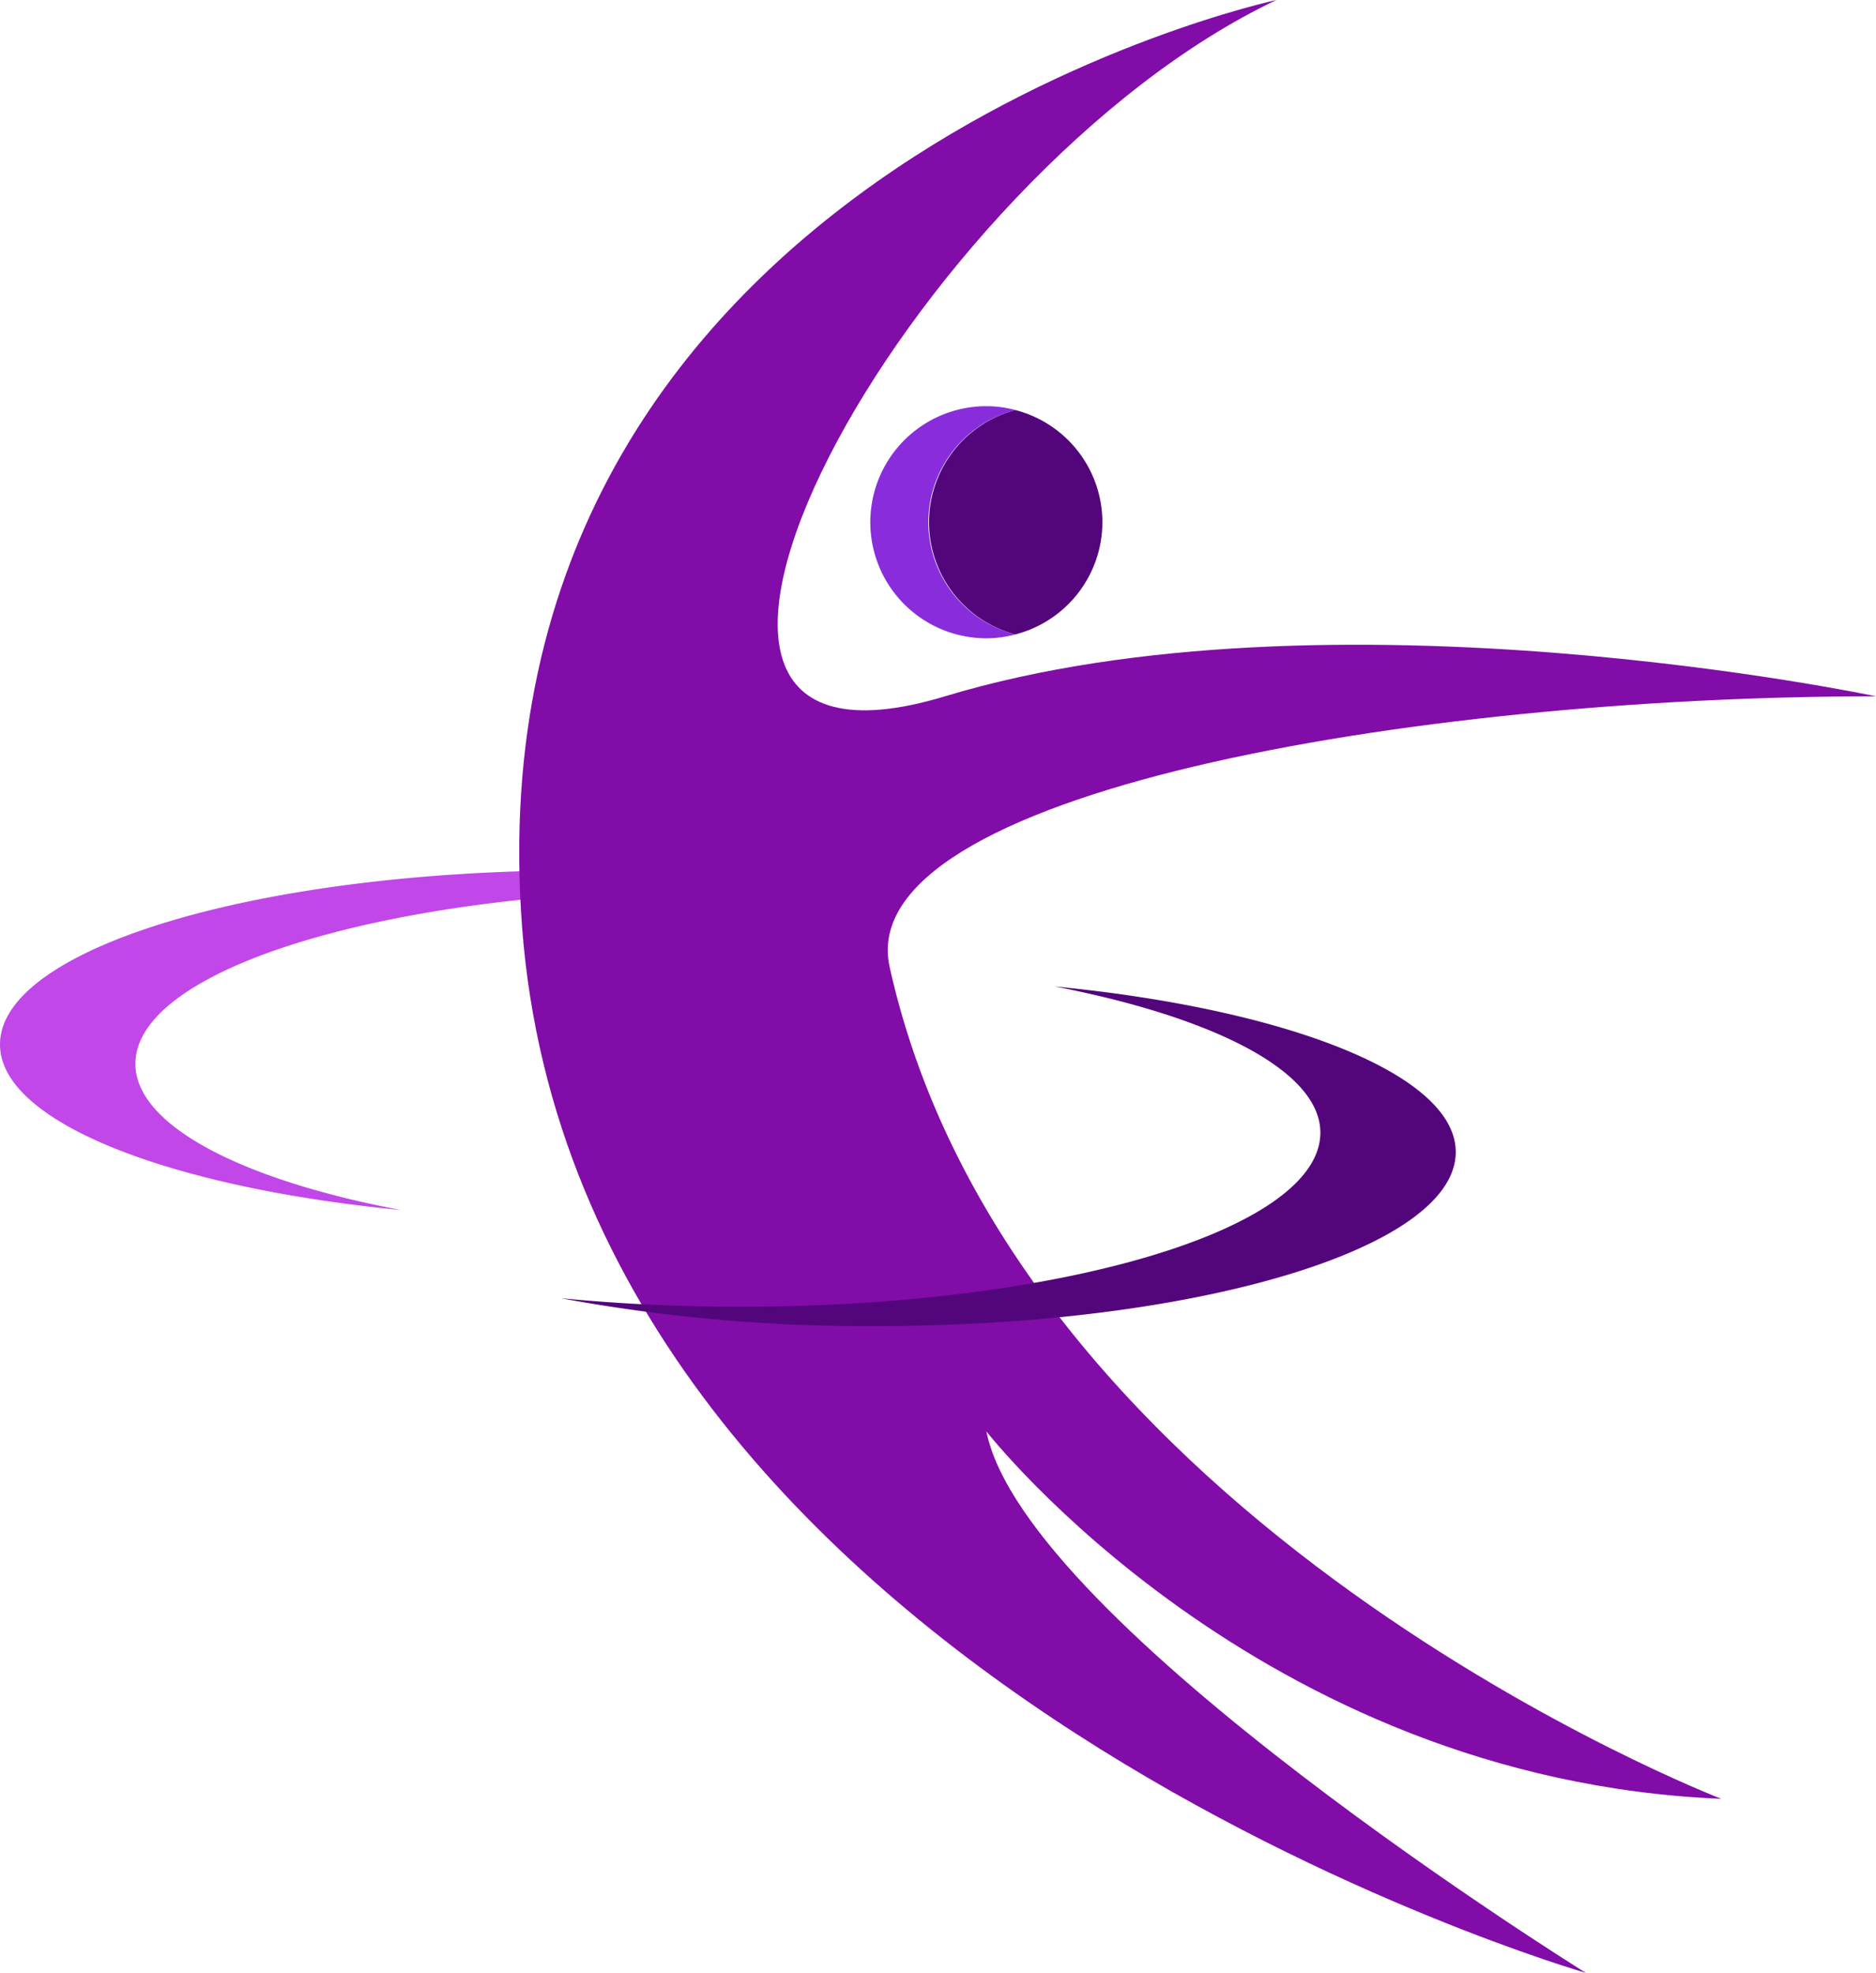 <svg xmlns="http://www.w3.org/2000/svg" viewBox="0 0 97 102"><defs><style>.cls-1{fill:#892ddc;}.cls-2{fill:#53067c;}.cls-3{fill:#c147e9;}.cls-4{fill:#810ca8;}</style></defs><g id="Слой_2" data-name="Слой 2"><g id="Layer_1" data-name="Layer 1"><path class="cls-1" d="M48,27a6,6,0,0,1,4.5-5.8A5.71,5.71,0,0,0,51,21a6,6,0,0,0,0,12,5.71,5.71,0,0,0,1.5-.2A6,6,0,0,1,48,27Z"/><path class="cls-2" d="M57,27a6,6,0,0,0-4.5-5.8,6,6,0,0,0,0,11.6A6,6,0,0,0,57,27Z"/><path class="cls-3" d="M7,55c0-5,13.43-9,30-9,3.24,0,6.35.16,9.27.44A86.94,86.94,0,0,0,30,45C13.43,45,0,49,0,54c0,4,8.7,7.39,20.73,8.56C12.47,61,7,58.17,7,55Z"/><path class="cls-4" d="M97,36s-28.29-6-48.14,0S47,9,66,0c0,0-42,9-39,48s55,54,55,54S53,84,51,74c0,0,14,18,38,19,0,0-36.58-14.09-43-43C44,41,73,36,97,36Z"/><path class="cls-2" d="M68.27,58.56c0,5-13.43,9-30,9-3.24,0-6.35-.16-9.27-.44a86.94,86.94,0,0,0,16.27,1.44c16.57,0,30-4,30-9,0-4-8.7-7.39-20.74-8.56C62.8,52.6,68.27,55.39,68.27,58.56Z"/></g></g></svg>